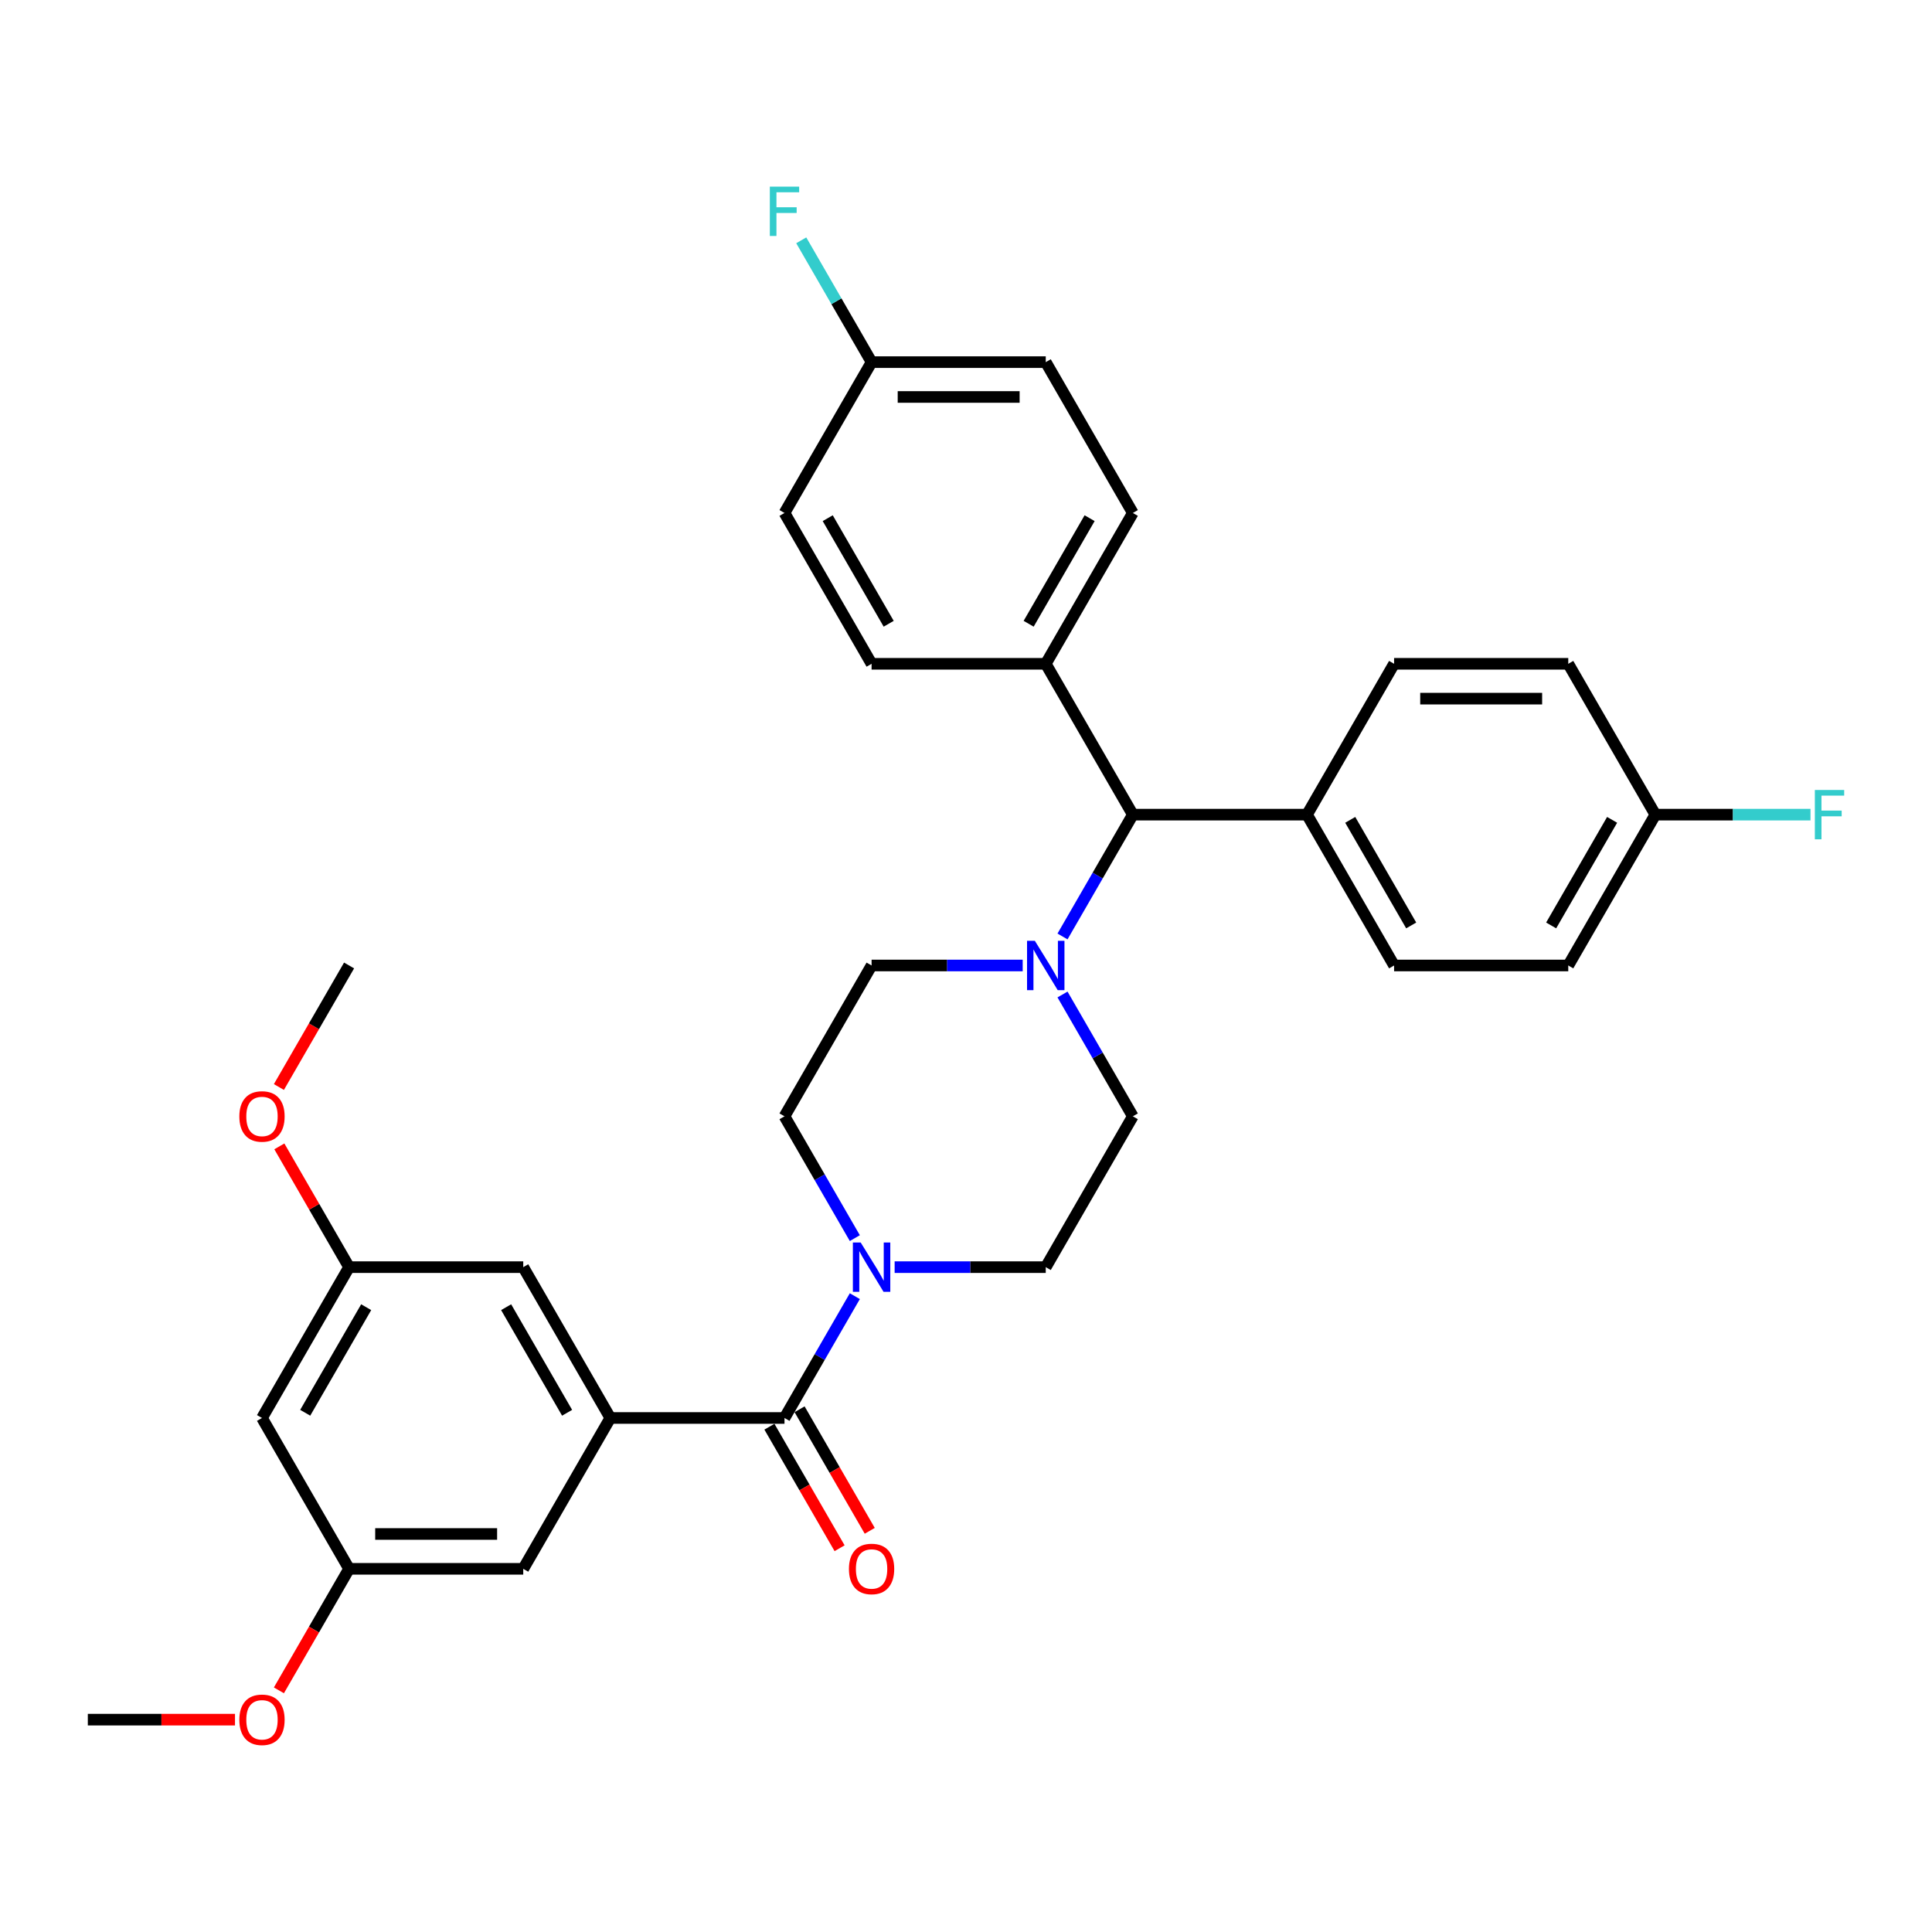 <?xml version='1.0' encoding='iso-8859-1'?>
<svg version='1.1' baseProfile='full'
              xmlns='http://www.w3.org/2000/svg'
                      xmlns:rdkit='http://www.rdkit.org/xml'
                      xmlns:xlink='http://www.w3.org/1999/xlink'
                  xml:space='preserve'
width='1000px' height='1000px' viewBox='0 0 1000 1000'>
<!-- END OF HEADER -->
<rect style='opacity:1.0;fill:#FFFFFF;stroke:none' width='1000' height='1000' x='0' y='0'> </rect>
<path class='bond-0' d='M 586.355,577.802 L 541.28,655.874' style='fill:none;fill-rule:evenodd;stroke:#000000;stroke-width:6px;stroke-linecap:butt;stroke-linejoin:miter;stroke-opacity:1' />
<path class='bond-1' d='M 586.355,577.802 L 568.153,546.275' style='fill:none;fill-rule:evenodd;stroke:#000000;stroke-width:6px;stroke-linecap:butt;stroke-linejoin:miter;stroke-opacity:1' />
<path class='bond-1' d='M 568.153,546.275 L 549.951,514.749' style='fill:none;fill-rule:evenodd;stroke:#0000FF;stroke-width:6px;stroke-linecap:butt;stroke-linejoin:miter;stroke-opacity:1' />
<path class='bond-2' d='M 541.28,655.874 L 502.173,655.874' style='fill:none;fill-rule:evenodd;stroke:#000000;stroke-width:6px;stroke-linecap:butt;stroke-linejoin:miter;stroke-opacity:1' />
<path class='bond-2' d='M 502.173,655.874 L 463.066,655.874' style='fill:none;fill-rule:evenodd;stroke:#0000FF;stroke-width:6px;stroke-linecap:butt;stroke-linejoin:miter;stroke-opacity:1' />
<path class='bond-3' d='M 442.458,640.855 L 424.257,609.328' style='fill:none;fill-rule:evenodd;stroke:#0000FF;stroke-width:6px;stroke-linecap:butt;stroke-linejoin:miter;stroke-opacity:1' />
<path class='bond-3' d='M 424.257,609.328 L 406.055,577.802' style='fill:none;fill-rule:evenodd;stroke:#000000;stroke-width:6px;stroke-linecap:butt;stroke-linejoin:miter;stroke-opacity:1' />
<path class='bond-4' d='M 442.458,670.893 L 424.257,702.42' style='fill:none;fill-rule:evenodd;stroke:#0000FF;stroke-width:6px;stroke-linecap:butt;stroke-linejoin:miter;stroke-opacity:1' />
<path class='bond-4' d='M 424.257,702.42 L 406.055,733.946' style='fill:none;fill-rule:evenodd;stroke:#000000;stroke-width:6px;stroke-linecap:butt;stroke-linejoin:miter;stroke-opacity:1' />
<path class='bond-5' d='M 406.055,577.802 L 451.13,499.73' style='fill:none;fill-rule:evenodd;stroke:#000000;stroke-width:6px;stroke-linecap:butt;stroke-linejoin:miter;stroke-opacity:1' />
<path class='bond-6' d='M 451.13,499.73 L 490.237,499.73' style='fill:none;fill-rule:evenodd;stroke:#000000;stroke-width:6px;stroke-linecap:butt;stroke-linejoin:miter;stroke-opacity:1' />
<path class='bond-6' d='M 490.237,499.73 L 529.344,499.73' style='fill:none;fill-rule:evenodd;stroke:#0000FF;stroke-width:6px;stroke-linecap:butt;stroke-linejoin:miter;stroke-opacity:1' />
<path class='bond-7' d='M 549.951,484.711 L 568.153,453.184' style='fill:none;fill-rule:evenodd;stroke:#0000FF;stroke-width:6px;stroke-linecap:butt;stroke-linejoin:miter;stroke-opacity:1' />
<path class='bond-7' d='M 568.153,453.184 L 586.355,421.657' style='fill:none;fill-rule:evenodd;stroke:#000000;stroke-width:6px;stroke-linecap:butt;stroke-linejoin:miter;stroke-opacity:1' />
<path class='bond-8' d='M 398.247,738.454 L 416.408,769.908' style='fill:none;fill-rule:evenodd;stroke:#000000;stroke-width:6px;stroke-linecap:butt;stroke-linejoin:miter;stroke-opacity:1' />
<path class='bond-8' d='M 416.408,769.908 L 434.568,801.363' style='fill:none;fill-rule:evenodd;stroke:#FF0000;stroke-width:6px;stroke-linecap:butt;stroke-linejoin:miter;stroke-opacity:1' />
<path class='bond-8' d='M 413.862,729.439 L 432.022,760.893' style='fill:none;fill-rule:evenodd;stroke:#000000;stroke-width:6px;stroke-linecap:butt;stroke-linejoin:miter;stroke-opacity:1' />
<path class='bond-8' d='M 432.022,760.893 L 450.182,792.348' style='fill:none;fill-rule:evenodd;stroke:#FF0000;stroke-width:6px;stroke-linecap:butt;stroke-linejoin:miter;stroke-opacity:1' />
<path class='bond-9' d='M 406.055,733.946 L 315.905,733.946' style='fill:none;fill-rule:evenodd;stroke:#000000;stroke-width:6px;stroke-linecap:butt;stroke-linejoin:miter;stroke-opacity:1' />
<path class='bond-10' d='M 586.355,421.657 L 676.505,421.657' style='fill:none;fill-rule:evenodd;stroke:#000000;stroke-width:6px;stroke-linecap:butt;stroke-linejoin:miter;stroke-opacity:1' />
<path class='bond-11' d='M 586.355,421.657 L 541.28,343.585' style='fill:none;fill-rule:evenodd;stroke:#000000;stroke-width:6px;stroke-linecap:butt;stroke-linejoin:miter;stroke-opacity:1' />
<path class='bond-12' d='M 676.505,421.657 L 721.58,499.73' style='fill:none;fill-rule:evenodd;stroke:#000000;stroke-width:6px;stroke-linecap:butt;stroke-linejoin:miter;stroke-opacity:1' />
<path class='bond-12' d='M 698.88,424.353 L 730.433,479.004' style='fill:none;fill-rule:evenodd;stroke:#000000;stroke-width:6px;stroke-linecap:butt;stroke-linejoin:miter;stroke-opacity:1' />
<path class='bond-13' d='M 676.505,421.657 L 721.58,343.585' style='fill:none;fill-rule:evenodd;stroke:#000000;stroke-width:6px;stroke-linecap:butt;stroke-linejoin:miter;stroke-opacity:1' />
<path class='bond-14' d='M 541.28,343.585 L 586.355,265.513' style='fill:none;fill-rule:evenodd;stroke:#000000;stroke-width:6px;stroke-linecap:butt;stroke-linejoin:miter;stroke-opacity:1' />
<path class='bond-14' d='M 532.427,322.859 L 563.979,268.209' style='fill:none;fill-rule:evenodd;stroke:#000000;stroke-width:6px;stroke-linecap:butt;stroke-linejoin:miter;stroke-opacity:1' />
<path class='bond-15' d='M 541.28,343.585 L 451.13,343.585' style='fill:none;fill-rule:evenodd;stroke:#000000;stroke-width:6px;stroke-linecap:butt;stroke-linejoin:miter;stroke-opacity:1' />
<path class='bond-16' d='M 586.355,265.513 L 541.28,187.441' style='fill:none;fill-rule:evenodd;stroke:#000000;stroke-width:6px;stroke-linecap:butt;stroke-linejoin:miter;stroke-opacity:1' />
<path class='bond-17' d='M 541.28,187.441 L 451.13,187.441' style='fill:none;fill-rule:evenodd;stroke:#000000;stroke-width:6px;stroke-linecap:butt;stroke-linejoin:miter;stroke-opacity:1' />
<path class='bond-17' d='M 527.757,205.471 L 464.652,205.471' style='fill:none;fill-rule:evenodd;stroke:#000000;stroke-width:6px;stroke-linecap:butt;stroke-linejoin:miter;stroke-opacity:1' />
<path class='bond-18' d='M 451.13,187.441 L 406.055,265.513' style='fill:none;fill-rule:evenodd;stroke:#000000;stroke-width:6px;stroke-linecap:butt;stroke-linejoin:miter;stroke-opacity:1' />
<path class='bond-19' d='M 451.13,187.441 L 432.928,155.914' style='fill:none;fill-rule:evenodd;stroke:#000000;stroke-width:6px;stroke-linecap:butt;stroke-linejoin:miter;stroke-opacity:1' />
<path class='bond-19' d='M 432.928,155.914 L 414.726,124.387' style='fill:none;fill-rule:evenodd;stroke:#33CCCC;stroke-width:6px;stroke-linecap:butt;stroke-linejoin:miter;stroke-opacity:1' />
<path class='bond-20' d='M 406.055,265.513 L 451.13,343.585' style='fill:none;fill-rule:evenodd;stroke:#000000;stroke-width:6px;stroke-linecap:butt;stroke-linejoin:miter;stroke-opacity:1' />
<path class='bond-20' d='M 428.43,268.209 L 459.983,322.859' style='fill:none;fill-rule:evenodd;stroke:#000000;stroke-width:6px;stroke-linecap:butt;stroke-linejoin:miter;stroke-opacity:1' />
<path class='bond-21' d='M 721.58,499.73 L 811.73,499.73' style='fill:none;fill-rule:evenodd;stroke:#000000;stroke-width:6px;stroke-linecap:butt;stroke-linejoin:miter;stroke-opacity:1' />
<path class='bond-22' d='M 811.73,499.73 L 856.805,421.657' style='fill:none;fill-rule:evenodd;stroke:#000000;stroke-width:6px;stroke-linecap:butt;stroke-linejoin:miter;stroke-opacity:1' />
<path class='bond-22' d='M 802.877,479.004 L 834.429,424.353' style='fill:none;fill-rule:evenodd;stroke:#000000;stroke-width:6px;stroke-linecap:butt;stroke-linejoin:miter;stroke-opacity:1' />
<path class='bond-23' d='M 856.805,421.657 L 811.73,343.585' style='fill:none;fill-rule:evenodd;stroke:#000000;stroke-width:6px;stroke-linecap:butt;stroke-linejoin:miter;stroke-opacity:1' />
<path class='bond-24' d='M 856.805,421.657 L 896.958,421.657' style='fill:none;fill-rule:evenodd;stroke:#000000;stroke-width:6px;stroke-linecap:butt;stroke-linejoin:miter;stroke-opacity:1' />
<path class='bond-24' d='M 896.958,421.657 L 937.11,421.657' style='fill:none;fill-rule:evenodd;stroke:#33CCCC;stroke-width:6px;stroke-linecap:butt;stroke-linejoin:miter;stroke-opacity:1' />
<path class='bond-25' d='M 811.73,343.585 L 721.58,343.585' style='fill:none;fill-rule:evenodd;stroke:#000000;stroke-width:6px;stroke-linecap:butt;stroke-linejoin:miter;stroke-opacity:1' />
<path class='bond-25' d='M 798.207,361.615 L 735.102,361.615' style='fill:none;fill-rule:evenodd;stroke:#000000;stroke-width:6px;stroke-linecap:butt;stroke-linejoin:miter;stroke-opacity:1' />
<path class='bond-26' d='M 315.905,733.946 L 270.83,655.874' style='fill:none;fill-rule:evenodd;stroke:#000000;stroke-width:6px;stroke-linecap:butt;stroke-linejoin:miter;stroke-opacity:1' />
<path class='bond-26' d='M 293.529,731.25 L 261.976,676.6' style='fill:none;fill-rule:evenodd;stroke:#000000;stroke-width:6px;stroke-linecap:butt;stroke-linejoin:miter;stroke-opacity:1' />
<path class='bond-27' d='M 315.905,733.946 L 270.83,812.018' style='fill:none;fill-rule:evenodd;stroke:#000000;stroke-width:6px;stroke-linecap:butt;stroke-linejoin:miter;stroke-opacity:1' />
<path class='bond-28' d='M 270.83,655.874 L 180.68,655.874' style='fill:none;fill-rule:evenodd;stroke:#000000;stroke-width:6px;stroke-linecap:butt;stroke-linejoin:miter;stroke-opacity:1' />
<path class='bond-29' d='M 270.83,812.018 L 180.68,812.018' style='fill:none;fill-rule:evenodd;stroke:#000000;stroke-width:6px;stroke-linecap:butt;stroke-linejoin:miter;stroke-opacity:1' />
<path class='bond-29' d='M 257.307,793.988 L 194.202,793.988' style='fill:none;fill-rule:evenodd;stroke:#000000;stroke-width:6px;stroke-linecap:butt;stroke-linejoin:miter;stroke-opacity:1' />
<path class='bond-30' d='M 180.68,655.874 L 135.605,733.946' style='fill:none;fill-rule:evenodd;stroke:#000000;stroke-width:6px;stroke-linecap:butt;stroke-linejoin:miter;stroke-opacity:1' />
<path class='bond-30' d='M 189.533,676.6 L 157.98,731.25' style='fill:none;fill-rule:evenodd;stroke:#000000;stroke-width:6px;stroke-linecap:butt;stroke-linejoin:miter;stroke-opacity:1' />
<path class='bond-31' d='M 180.68,655.874 L 162.634,624.618' style='fill:none;fill-rule:evenodd;stroke:#000000;stroke-width:6px;stroke-linecap:butt;stroke-linejoin:miter;stroke-opacity:1' />
<path class='bond-31' d='M 162.634,624.618 L 144.588,593.362' style='fill:none;fill-rule:evenodd;stroke:#FF0000;stroke-width:6px;stroke-linecap:butt;stroke-linejoin:miter;stroke-opacity:1' />
<path class='bond-32' d='M 180.68,812.018 L 162.519,843.473' style='fill:none;fill-rule:evenodd;stroke:#000000;stroke-width:6px;stroke-linecap:butt;stroke-linejoin:miter;stroke-opacity:1' />
<path class='bond-32' d='M 162.519,843.473 L 144.359,874.927' style='fill:none;fill-rule:evenodd;stroke:#FF0000;stroke-width:6px;stroke-linecap:butt;stroke-linejoin:miter;stroke-opacity:1' />
<path class='bond-33' d='M 180.68,812.018 L 135.605,733.946' style='fill:none;fill-rule:evenodd;stroke:#000000;stroke-width:6px;stroke-linecap:butt;stroke-linejoin:miter;stroke-opacity:1' />
<path class='bond-34' d='M 144.359,562.639 L 162.519,531.184' style='fill:none;fill-rule:evenodd;stroke:#FF0000;stroke-width:6px;stroke-linecap:butt;stroke-linejoin:miter;stroke-opacity:1' />
<path class='bond-34' d='M 162.519,531.184 L 180.68,499.73' style='fill:none;fill-rule:evenodd;stroke:#000000;stroke-width:6px;stroke-linecap:butt;stroke-linejoin:miter;stroke-opacity:1' />
<path class='bond-35' d='M 121.631,890.091 L 83.543,890.091' style='fill:none;fill-rule:evenodd;stroke:#FF0000;stroke-width:6px;stroke-linecap:butt;stroke-linejoin:miter;stroke-opacity:1' />
<path class='bond-35' d='M 83.543,890.091 L 45.455,890.091' style='fill:none;fill-rule:evenodd;stroke:#000000;stroke-width:6px;stroke-linecap:butt;stroke-linejoin:miter;stroke-opacity:1' />
<path  class='atom-2' d='M 445.486 643.109
L 453.852 656.631
Q 454.682 657.965, 456.016 660.381
Q 457.35 662.798, 457.422 662.942
L 457.422 643.109
L 460.812 643.109
L 460.812 668.639
L 457.314 668.639
L 448.335 653.855
Q 447.289 652.124, 446.171 650.14
Q 445.09 648.157, 444.765 647.544
L 444.765 668.639
L 441.448 668.639
L 441.448 643.109
L 445.486 643.109
' fill='#0000FF'/>
<path  class='atom-5' d='M 535.636 486.964
L 544.002 500.487
Q 544.832 501.821, 546.166 504.237
Q 547.5 506.653, 547.572 506.797
L 547.572 486.964
L 550.962 486.964
L 550.962 512.495
L 547.464 512.495
L 538.485 497.71
Q 537.439 495.979, 536.321 493.996
Q 535.24 492.013, 534.915 491.4
L 534.915 512.495
L 531.598 512.495
L 531.598 486.964
L 535.636 486.964
' fill='#0000FF'/>
<path  class='atom-7' d='M 439.41 812.091
Q 439.41 805.96, 442.439 802.535
Q 445.468 799.109, 451.13 799.109
Q 456.791 799.109, 459.82 802.535
Q 462.849 805.96, 462.849 812.091
Q 462.849 818.293, 459.784 821.827
Q 456.719 825.325, 451.13 825.325
Q 445.504 825.325, 442.439 821.827
Q 439.41 818.329, 439.41 812.091
M 451.13 822.44
Q 455.024 822.44, 457.116 819.843
Q 459.243 817.211, 459.243 812.091
Q 459.243 807.078, 457.116 804.554
Q 455.024 801.994, 451.13 801.994
Q 447.235 801.994, 445.108 804.518
Q 443.016 807.042, 443.016 812.091
Q 443.016 817.247, 445.108 819.843
Q 447.235 822.44, 451.13 822.44
' fill='#FF0000'/>
<path  class='atom-21' d='M 939.364 408.892
L 954.545 408.892
L 954.545 411.813
L 942.79 411.813
L 942.79 419.566
L 953.247 419.566
L 953.247 422.523
L 942.79 422.523
L 942.79 434.423
L 939.364 434.423
L 939.364 408.892
' fill='#33CCCC'/>
<path  class='atom-22' d='M 398.464 96.603
L 413.645 96.603
L 413.645 99.524
L 401.89 99.524
L 401.89 107.277
L 412.347 107.277
L 412.347 110.234
L 401.89 110.234
L 401.89 122.134
L 398.464 122.134
L 398.464 96.603
' fill='#33CCCC'/>
<path  class='atom-29' d='M 123.885 577.874
Q 123.885 571.744, 126.914 568.318
Q 129.943 564.892, 135.605 564.892
Q 141.266 564.892, 144.295 568.318
Q 147.324 571.744, 147.324 577.874
Q 147.324 584.076, 144.259 587.61
Q 141.194 591.108, 135.605 591.108
Q 129.979 591.108, 126.914 587.61
Q 123.885 584.112, 123.885 577.874
M 135.605 588.223
Q 139.499 588.223, 141.591 585.627
Q 143.718 582.994, 143.718 577.874
Q 143.718 572.862, 141.591 570.337
Q 139.499 567.777, 135.605 567.777
Q 131.71 567.777, 129.583 570.301
Q 127.491 572.825, 127.491 577.874
Q 127.491 583.03, 129.583 585.627
Q 131.71 588.223, 135.605 588.223
' fill='#FF0000'/>
<path  class='atom-30' d='M 123.885 890.163
Q 123.885 884.033, 126.914 880.607
Q 129.943 877.181, 135.605 877.181
Q 141.266 877.181, 144.295 880.607
Q 147.324 884.033, 147.324 890.163
Q 147.324 896.365, 144.259 899.899
Q 141.194 903.397, 135.605 903.397
Q 129.979 903.397, 126.914 899.899
Q 123.885 896.401, 123.885 890.163
M 135.605 900.512
Q 139.499 900.512, 141.591 897.916
Q 143.718 895.283, 143.718 890.163
Q 143.718 885.15, 141.591 882.626
Q 139.499 880.066, 135.605 880.066
Q 131.71 880.066, 129.583 882.59
Q 127.491 885.114, 127.491 890.163
Q 127.491 895.319, 129.583 897.916
Q 131.71 900.512, 135.605 900.512
' fill='#FF0000'/>
</svg>
